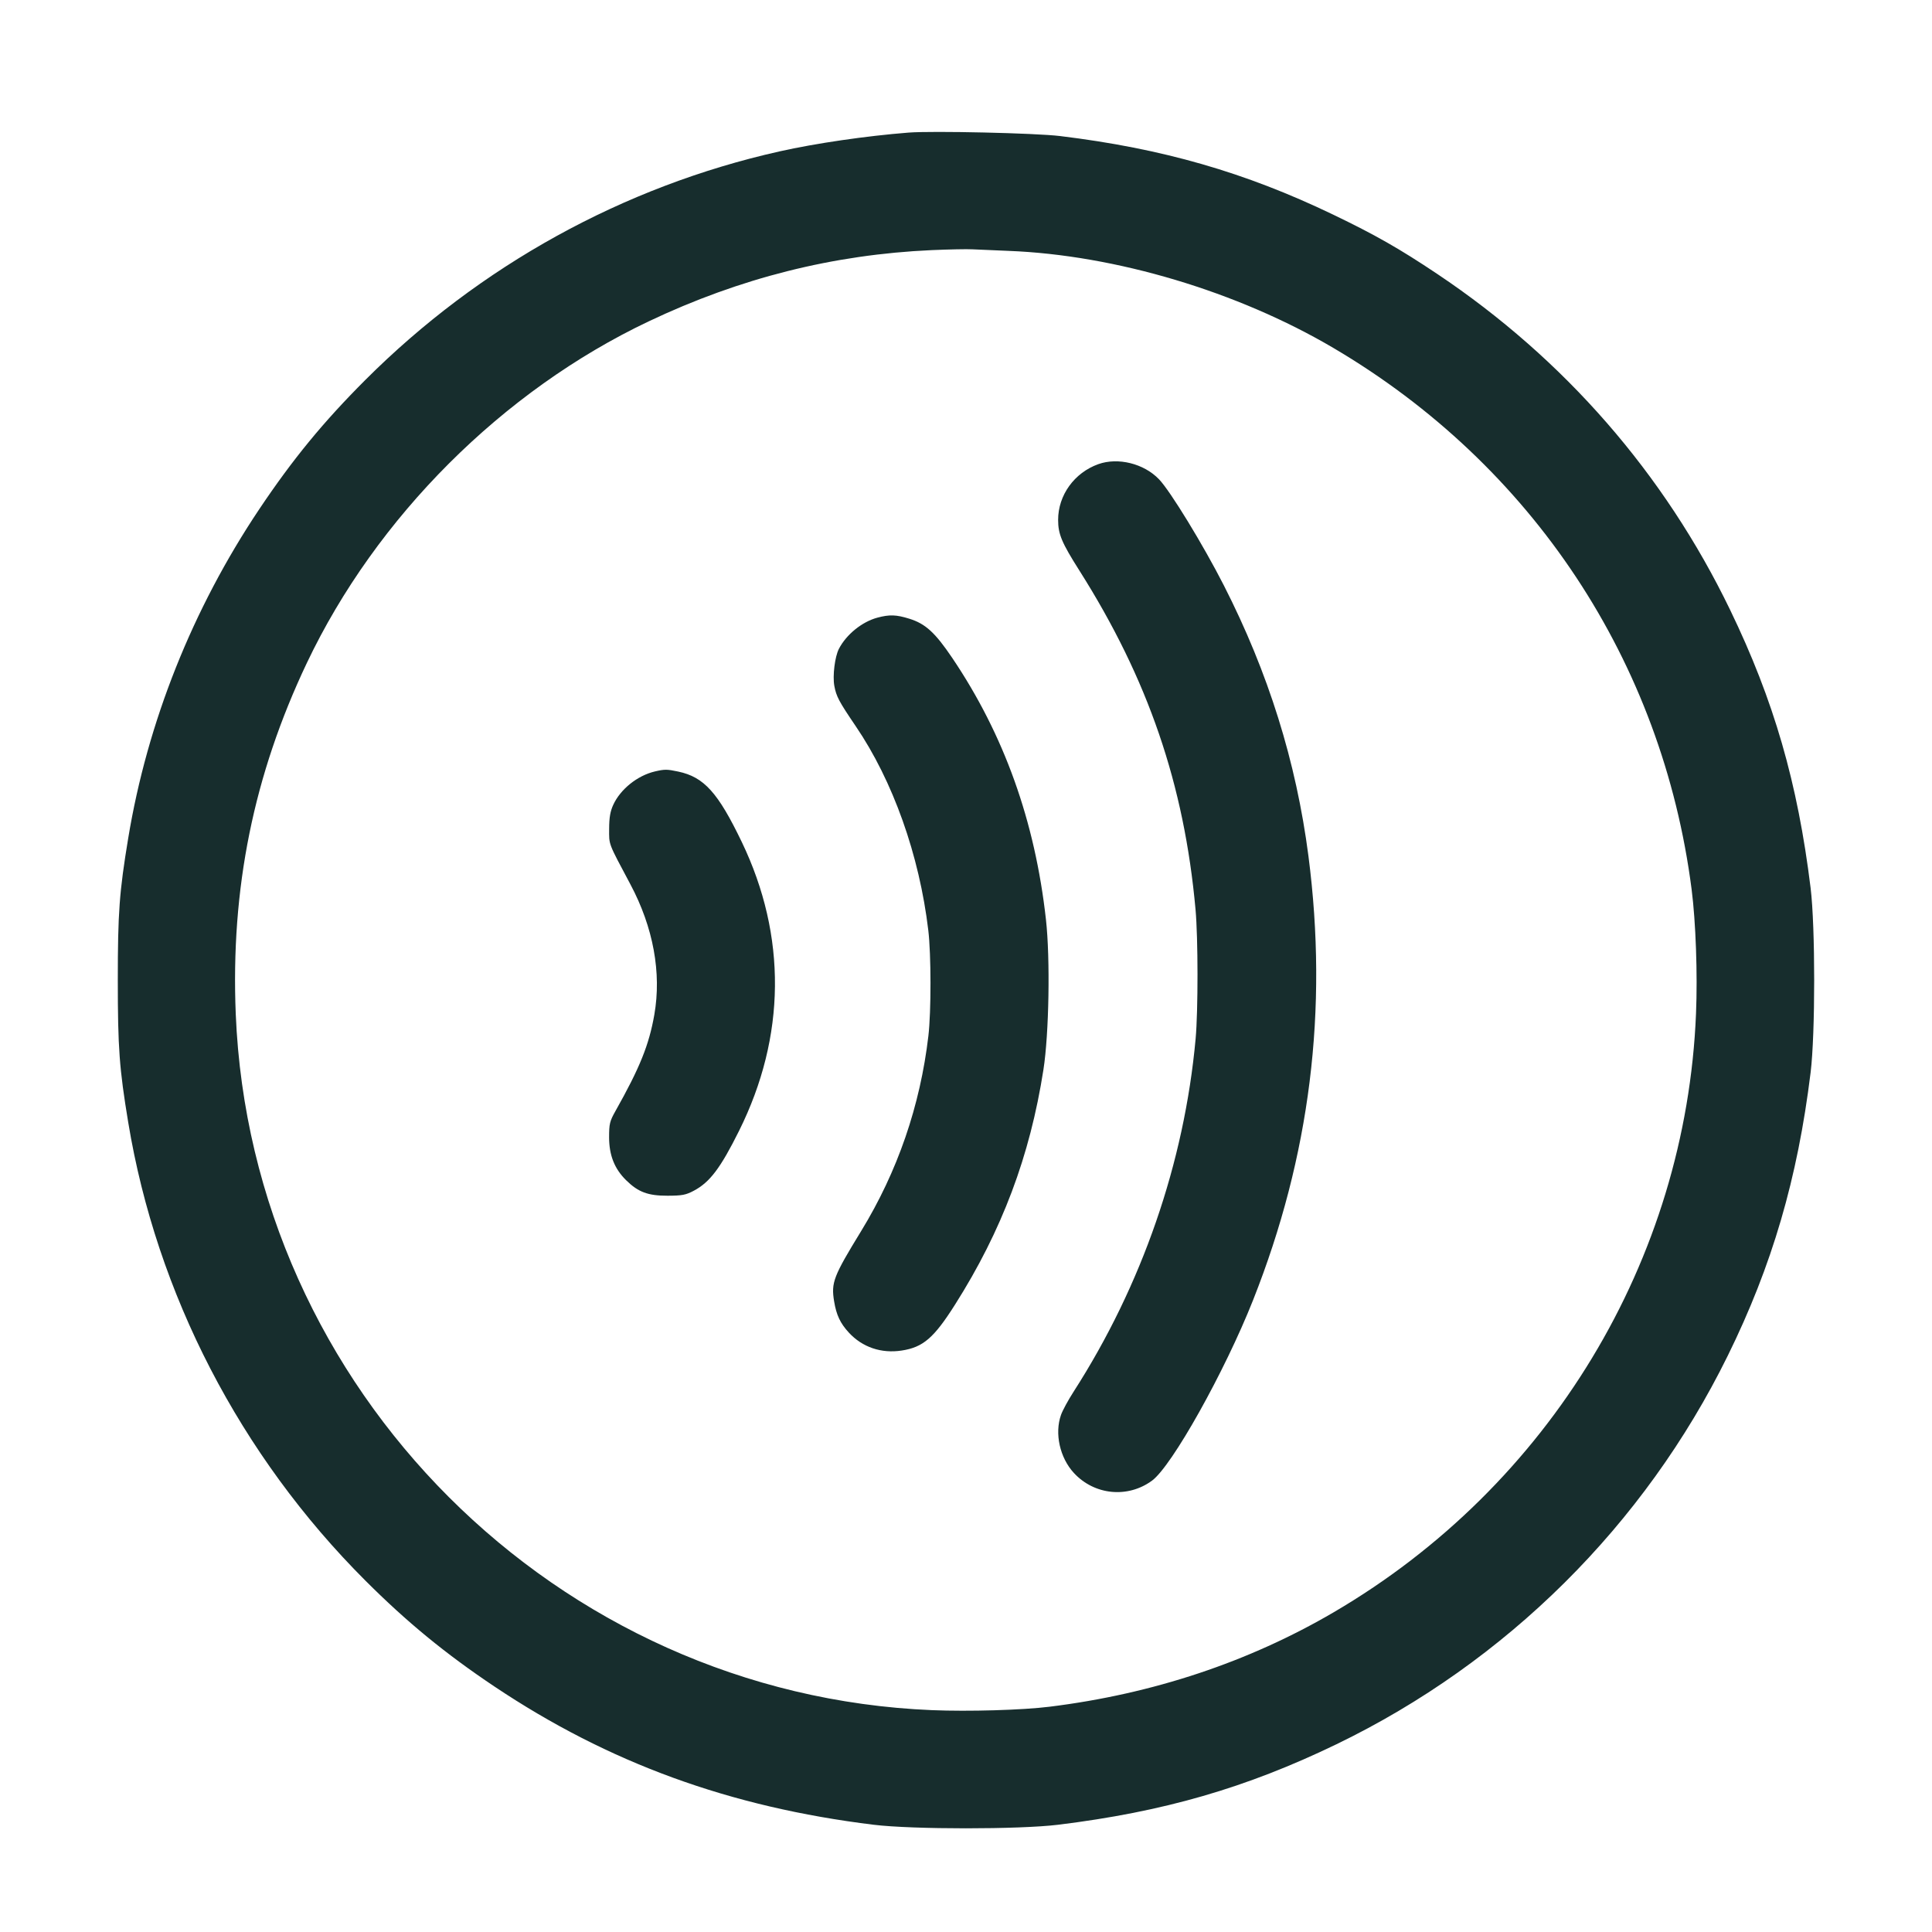 <?xml version="1.0" encoding="UTF-8"?> <svg xmlns="http://www.w3.org/2000/svg" width="41" height="41" viewBox="0 0 41 41" fill="none"><path fill-rule="evenodd" clip-rule="evenodd" d="M19.279 2.814C18.38 2.885 17.314 3.04 16.542 3.213C13.228 3.956 10.177 5.64 7.754 8.062C6.86 8.956 6.214 9.743 5.503 10.804C4.085 12.922 3.128 15.324 2.721 17.787C2.532 18.93 2.5 19.368 2.5 20.802C2.5 22.237 2.532 22.675 2.721 23.818C3.322 27.457 5.097 30.887 7.754 33.543C8.636 34.424 9.448 35.091 10.492 35.79C12.916 37.412 15.489 38.35 18.54 38.724C19.366 38.825 21.629 38.825 22.455 38.724C24.688 38.45 26.443 37.943 28.359 37.017C31.966 35.273 34.894 32.368 36.664 28.774C37.606 26.862 38.148 25.009 38.424 22.76C38.525 21.934 38.525 19.672 38.424 18.845C38.15 16.613 37.643 14.859 36.716 12.943C35.317 10.048 33.2 7.621 30.503 5.815C29.701 5.278 29.179 4.981 28.288 4.553C26.422 3.656 24.667 3.151 22.495 2.887C21.98 2.824 19.783 2.774 19.279 2.814ZM19.771 5.308C17.682 5.402 15.705 5.899 13.764 6.821C10.667 8.291 7.982 10.974 6.511 14.071C5.381 16.452 4.894 18.858 5.003 21.52C5.331 29.487 11.81 35.965 19.779 36.292C20.555 36.324 21.701 36.291 22.275 36.219C24.469 35.947 26.501 35.27 28.308 34.212C32.881 31.534 35.779 26.744 35.992 21.511C36.027 20.672 35.987 19.562 35.899 18.877C35.278 14.042 32.521 9.874 28.298 7.385C26.263 6.186 23.668 5.411 21.4 5.324C21.09 5.312 20.747 5.297 20.637 5.291C20.527 5.284 20.138 5.292 19.771 5.308ZM23.308 9.85C22.799 10.032 22.455 10.509 22.455 11.032C22.455 11.336 22.53 11.514 22.907 12.109C24.364 14.411 25.131 16.648 25.371 19.3C25.426 19.906 25.427 21.452 25.373 22.044C25.133 24.676 24.233 27.277 22.784 29.533C22.67 29.71 22.549 29.932 22.516 30.027C22.377 30.42 22.491 30.935 22.789 31.258C23.224 31.73 23.933 31.8 24.448 31.421C24.87 31.111 25.988 29.114 26.591 27.593C27.802 24.537 28.19 21.429 27.767 18.166C27.507 16.164 26.916 14.274 25.971 12.421C25.531 11.559 24.835 10.419 24.596 10.171C24.276 9.837 23.726 9.701 23.308 9.85ZM18.618 13.108C18.292 13.196 17.96 13.466 17.803 13.769C17.717 13.935 17.666 14.345 17.706 14.556C17.747 14.78 17.805 14.888 18.158 15.408C18.949 16.57 19.511 18.148 19.7 19.744C19.761 20.256 19.762 21.465 19.702 21.981C19.529 23.464 19.047 24.863 18.275 26.125C17.686 27.087 17.636 27.217 17.701 27.615C17.749 27.907 17.831 28.082 18.015 28.281C18.3 28.59 18.702 28.727 19.133 28.661C19.589 28.592 19.818 28.395 20.266 27.688C21.261 26.119 21.858 24.533 22.143 22.701C22.262 21.939 22.289 20.345 22.197 19.517C21.965 17.427 21.308 15.593 20.208 13.962C19.843 13.422 19.64 13.237 19.297 13.13C19.018 13.043 18.876 13.039 18.618 13.108ZM13.895 16.372C13.525 16.46 13.165 16.749 13.013 17.082C12.95 17.221 12.928 17.348 12.927 17.588C12.926 17.938 12.9 17.869 13.379 18.769C13.864 19.68 14.041 20.644 13.886 21.533C13.773 22.176 13.58 22.656 13.061 23.578C12.939 23.795 12.926 23.849 12.926 24.138C12.927 24.516 13.04 24.803 13.287 25.046C13.543 25.298 13.75 25.376 14.165 25.375C14.476 25.374 14.552 25.36 14.724 25.269C15.063 25.09 15.291 24.788 15.684 23.998C16.68 21.996 16.7 19.862 15.741 17.867C15.237 16.819 14.94 16.49 14.393 16.374C14.153 16.323 14.105 16.323 13.895 16.372Z" fill="#172D2D"></path></svg> 